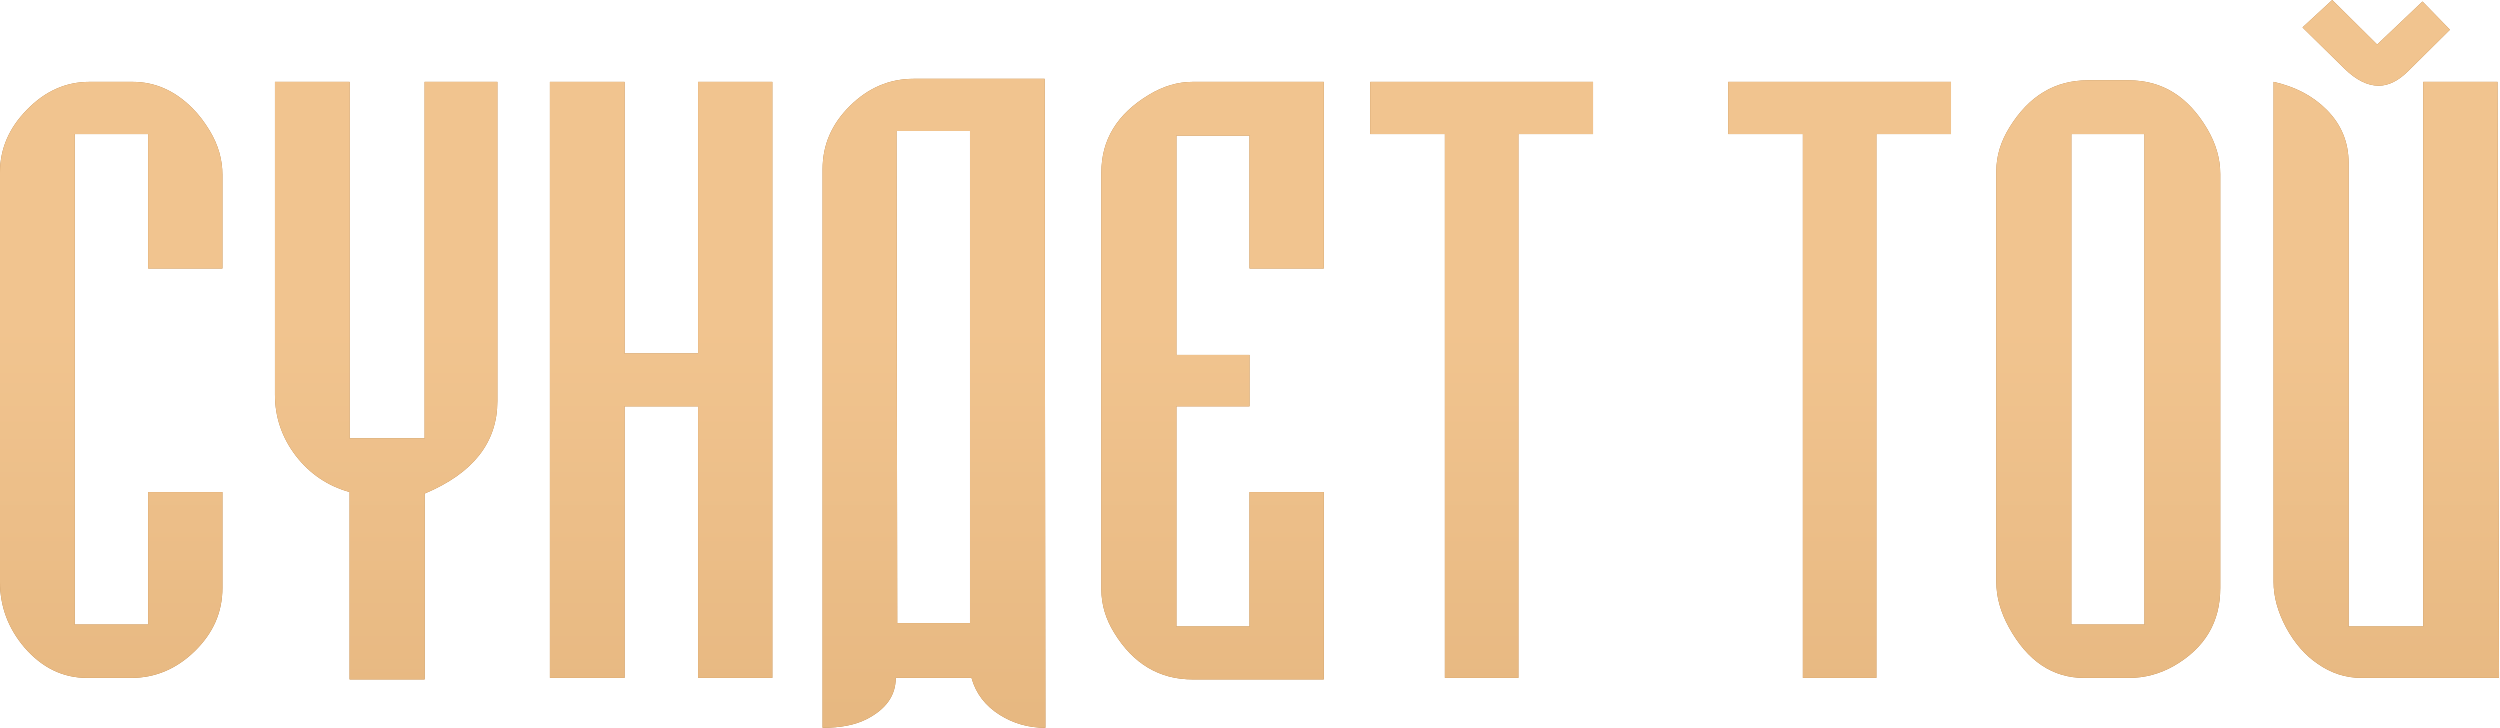 <?xml version="1.0" encoding="UTF-8"?> <svg xmlns="http://www.w3.org/2000/svg" viewBox="0 0 205.062 59.719" fill="none"><path d="M18.243 22.023H12.151V10.996H6.123V51.23H12.151V40.359H18.243V48.231C18.243 50.21 17.483 51.938 15.963 53.417C14.463 54.874 12.724 55.603 10.746 55.603H7.153C5.175 55.603 3.467 54.781 2.03 53.135C0.677 51.553 0 49.752 0 47.731V14.151C0 12.214 0.739 10.496 2.218 8.996C3.696 7.476 5.404 6.716 7.341 6.716H10.871C12.703 6.716 14.338 7.435 15.775 8.872C16.296 9.392 16.775 10.017 17.212 10.746C17.899 11.891 18.243 13.089 18.243 14.338V22.023Z" fill="#B07633"></path><path d="M18.243 22.023H12.151V10.996H6.123V51.23H12.151V40.359H18.243V48.231C18.243 50.21 17.483 51.938 15.963 53.417C14.463 54.874 12.724 55.603 10.746 55.603H7.153C5.175 55.603 3.467 54.781 2.03 53.135C0.677 51.553 0 49.752 0 47.731V14.151C0 12.214 0.739 10.496 2.218 8.996C3.696 7.476 5.404 6.716 7.341 6.716H10.871C12.703 6.716 14.338 7.435 15.775 8.872C16.296 9.392 16.775 10.017 17.212 10.746C17.899 11.891 18.243 13.089 18.243 14.338V22.023Z" fill="url(#paint0_linear_1192_8)"></path><path d="M34.83 6.716H40.796V32.893C40.796 36.288 38.808 38.818 34.83 40.484V55.728H28.676V40.359C26.885 39.859 25.417 38.87 24.272 37.392C23.126 35.892 22.554 34.216 22.554 32.362V6.716H28.676V35.955H34.83V6.716Z" fill="#B07633"></path><path d="M34.83 6.716H40.796V32.893C40.796 36.288 38.808 38.818 34.83 40.484V55.728H28.676V40.359C26.885 39.859 25.417 38.87 24.272 37.392C23.126 35.892 22.554 34.216 22.554 32.362V6.716H28.676V35.955H34.83V6.716Z" fill="url(#paint1_linear_1192_8)"></path><path d="M45.107 55.603V6.716H51.23V28.989H57.259V6.716H63.35V55.603H57.259V33.331H51.23V55.603H45.107Z" fill="#B07633"></path><path d="M45.107 55.603V6.716H51.23V28.989H57.259V6.716H63.35V55.603H57.259V33.331H51.23V55.603H45.107Z" fill="url(#paint2_linear_1192_8)"></path><path d="M79.563 51.105V10.746H73.534L73.596 51.105H79.563ZM73.471 55.603C73.471 57.061 72.659 58.196 71.035 59.008C70.118 59.466 68.931 59.695 67.474 59.695V13.87C67.474 11.891 68.223 10.163 69.723 8.684C71.222 7.206 72.961 6.466 74.939 6.466H85.685L85.748 59.695C84.373 59.695 83.124 59.341 81.999 58.633C80.812 57.884 80.042 56.873 79.688 55.603H73.471Z" fill="#B07633"></path><path d="M79.563 51.105V10.746H73.534L73.596 51.105H79.563ZM73.471 55.603C73.471 57.061 72.659 58.196 71.035 59.008C70.118 59.466 68.931 59.695 67.474 59.695V13.87C67.474 11.891 68.223 10.163 69.723 8.684C71.222 7.206 72.961 6.466 74.939 6.466H85.685L85.748 59.695C84.373 59.695 83.124 59.341 81.999 58.633C80.812 57.884 80.042 56.873 79.688 55.603H73.471Z" fill="url(#paint3_linear_1192_8)"></path><path d="M90.34 48.356V14.151C90.34 11.464 91.641 9.34 94.244 7.778C95.411 7.07 96.608 6.716 97.837 6.716H108.582V22.023H102.491V11.121H96.494V29.114H102.491V33.331H96.494V51.386H102.491V40.359H108.582V55.728H97.837C95.109 55.728 92.964 54.458 91.402 51.917C90.694 50.772 90.34 49.585 90.34 48.356Z" fill="#B07633"></path><path d="M90.34 48.356V14.151C90.34 11.464 91.641 9.34 94.244 7.778C95.411 7.07 96.608 6.716 97.837 6.716H108.582V22.023H102.491V11.121H96.494V29.114H102.491V33.331H96.494V51.386H102.491V40.359H108.582V55.728H97.837C95.109 55.728 92.964 54.458 91.402 51.917C90.694 50.772 90.34 49.585 90.34 48.356Z" fill="url(#paint4_linear_1192_8)"></path><path d="M112.393 6.716H130.668V10.996H124.545V55.603H118.516V10.996H112.393V6.716Z" fill="#B07633"></path><path d="M112.393 6.716H130.668V10.996H124.545V55.603H118.516V10.996H112.393V6.716Z" fill="url(#paint5_linear_1192_8)"></path><path d="M141.757 6.716H160.031V10.996H153.909V55.603H147.88V10.996H141.757V6.716Z" fill="#B07633"></path><path d="M141.757 6.716H160.031V10.996H153.909V55.603H147.88V10.996H141.757V6.716Z" fill="url(#paint6_linear_1192_8)"></path><path d="M163.749 47.731V14.026C163.749 12.797 164.113 11.6 164.842 10.433C166.425 7.872 168.559 6.591 171.246 6.591H174.619C177.347 6.591 179.492 7.924 181.054 10.59C181.762 11.797 182.116 13.026 182.116 14.276V48.231C182.116 51.022 180.856 53.146 178.336 54.604C177.17 55.27 175.931 55.603 174.619 55.603H170.964C168.361 55.603 166.3 54.218 164.779 51.449C164.092 50.199 163.749 48.96 163.749 47.731ZM169.902 10.996V51.23H175.9V10.996H169.902Z" fill="#B07633"></path><path d="M163.749 47.731V14.026C163.749 12.797 164.113 11.6 164.842 10.433C166.425 7.872 168.559 6.591 171.246 6.591H174.619C177.347 6.591 179.492 7.924 181.054 10.59C181.762 11.797 182.116 13.026 182.116 14.276V48.231C182.116 51.022 180.856 53.146 178.336 54.604C177.17 55.27 175.931 55.603 174.619 55.603H170.964C168.361 55.603 166.3 54.218 164.779 51.449C164.092 50.199 163.749 48.96 163.749 47.731ZM169.902 10.996V51.23H175.9V10.996H169.902Z" fill="url(#paint7_linear_1192_8)"></path><path d="M200.953 2.437L197.548 5.81C196.736 6.622 195.923 7.028 195.111 7.028C194.195 7.028 193.258 6.56 192.3 5.623L188.864 2.249L191.3 0L194.986 3.655L198.704 0.125L200.953 2.437ZM204.982 55.603H193.706C192.414 55.603 191.217 55.218 190.113 54.447C189.093 53.76 188.228 52.771 187.521 51.48C186.833 50.189 186.49 48.939 186.49 47.731V6.716C188.26 7.112 189.707 7.872 190.832 8.996C192.039 10.204 192.643 11.662 192.643 13.37V51.386H198.766V6.716H204.857L204.982 55.603Z" fill="#B07633"></path><path d="M200.953 2.437L197.548 5.81C196.736 6.622 195.923 7.028 195.111 7.028C194.195 7.028 193.258 6.56 192.3 5.623L188.864 2.249L191.3 0L194.986 3.655L198.704 0.125L200.953 2.437ZM204.982 55.603H193.706C192.414 55.603 191.217 55.218 190.113 54.447C189.093 53.76 188.228 52.771 187.521 51.48C186.833 50.189 186.49 48.939 186.49 47.731V6.716C188.26 7.112 189.707 7.872 190.832 8.996C192.039 10.204 192.643 11.662 192.643 13.37V51.386H198.766V6.716H204.857L204.982 55.603Z" fill="url(#paint8_linear_1192_8)"></path><defs><linearGradient id="paint0_linear_1192_8" x1="407.24" y1="26.514" x2="407.24" y2="237.351" gradientUnits="userSpaceOnUse"><stop stop-color="#F1C48F"></stop><stop offset="1" stop-color="#B07633"></stop></linearGradient><linearGradient id="paint1_linear_1192_8" x1="407.24" y1="26.514" x2="407.24" y2="237.351" gradientUnits="userSpaceOnUse"><stop stop-color="#F1C48F"></stop><stop offset="1" stop-color="#B07633"></stop></linearGradient><linearGradient id="paint2_linear_1192_8" x1="407.24" y1="26.514" x2="407.24" y2="237.351" gradientUnits="userSpaceOnUse"><stop stop-color="#F1C48F"></stop><stop offset="1" stop-color="#B07633"></stop></linearGradient><linearGradient id="paint3_linear_1192_8" x1="407.24" y1="26.514" x2="407.24" y2="237.351" gradientUnits="userSpaceOnUse"><stop stop-color="#F1C48F"></stop><stop offset="1" stop-color="#B07633"></stop></linearGradient><linearGradient id="paint4_linear_1192_8" x1="407.24" y1="26.514" x2="407.24" y2="237.351" gradientUnits="userSpaceOnUse"><stop stop-color="#F1C48F"></stop><stop offset="1" stop-color="#B07633"></stop></linearGradient><linearGradient id="paint5_linear_1192_8" x1="407.24" y1="26.514" x2="407.24" y2="237.351" gradientUnits="userSpaceOnUse"><stop stop-color="#F1C48F"></stop><stop offset="1" stop-color="#B07633"></stop></linearGradient><linearGradient id="paint6_linear_1192_8" x1="407.24" y1="26.514" x2="407.24" y2="237.351" gradientUnits="userSpaceOnUse"><stop stop-color="#F1C48F"></stop><stop offset="1" stop-color="#B07633"></stop></linearGradient><linearGradient id="paint7_linear_1192_8" x1="407.24" y1="26.514" x2="407.24" y2="237.351" gradientUnits="userSpaceOnUse"><stop stop-color="#F1C48F"></stop><stop offset="1" stop-color="#B07633"></stop></linearGradient><linearGradient id="paint8_linear_1192_8" x1="407.24" y1="26.514" x2="407.24" y2="237.351" gradientUnits="userSpaceOnUse"><stop stop-color="#F1C48F"></stop><stop offset="1" stop-color="#B07633"></stop></linearGradient></defs></svg> 